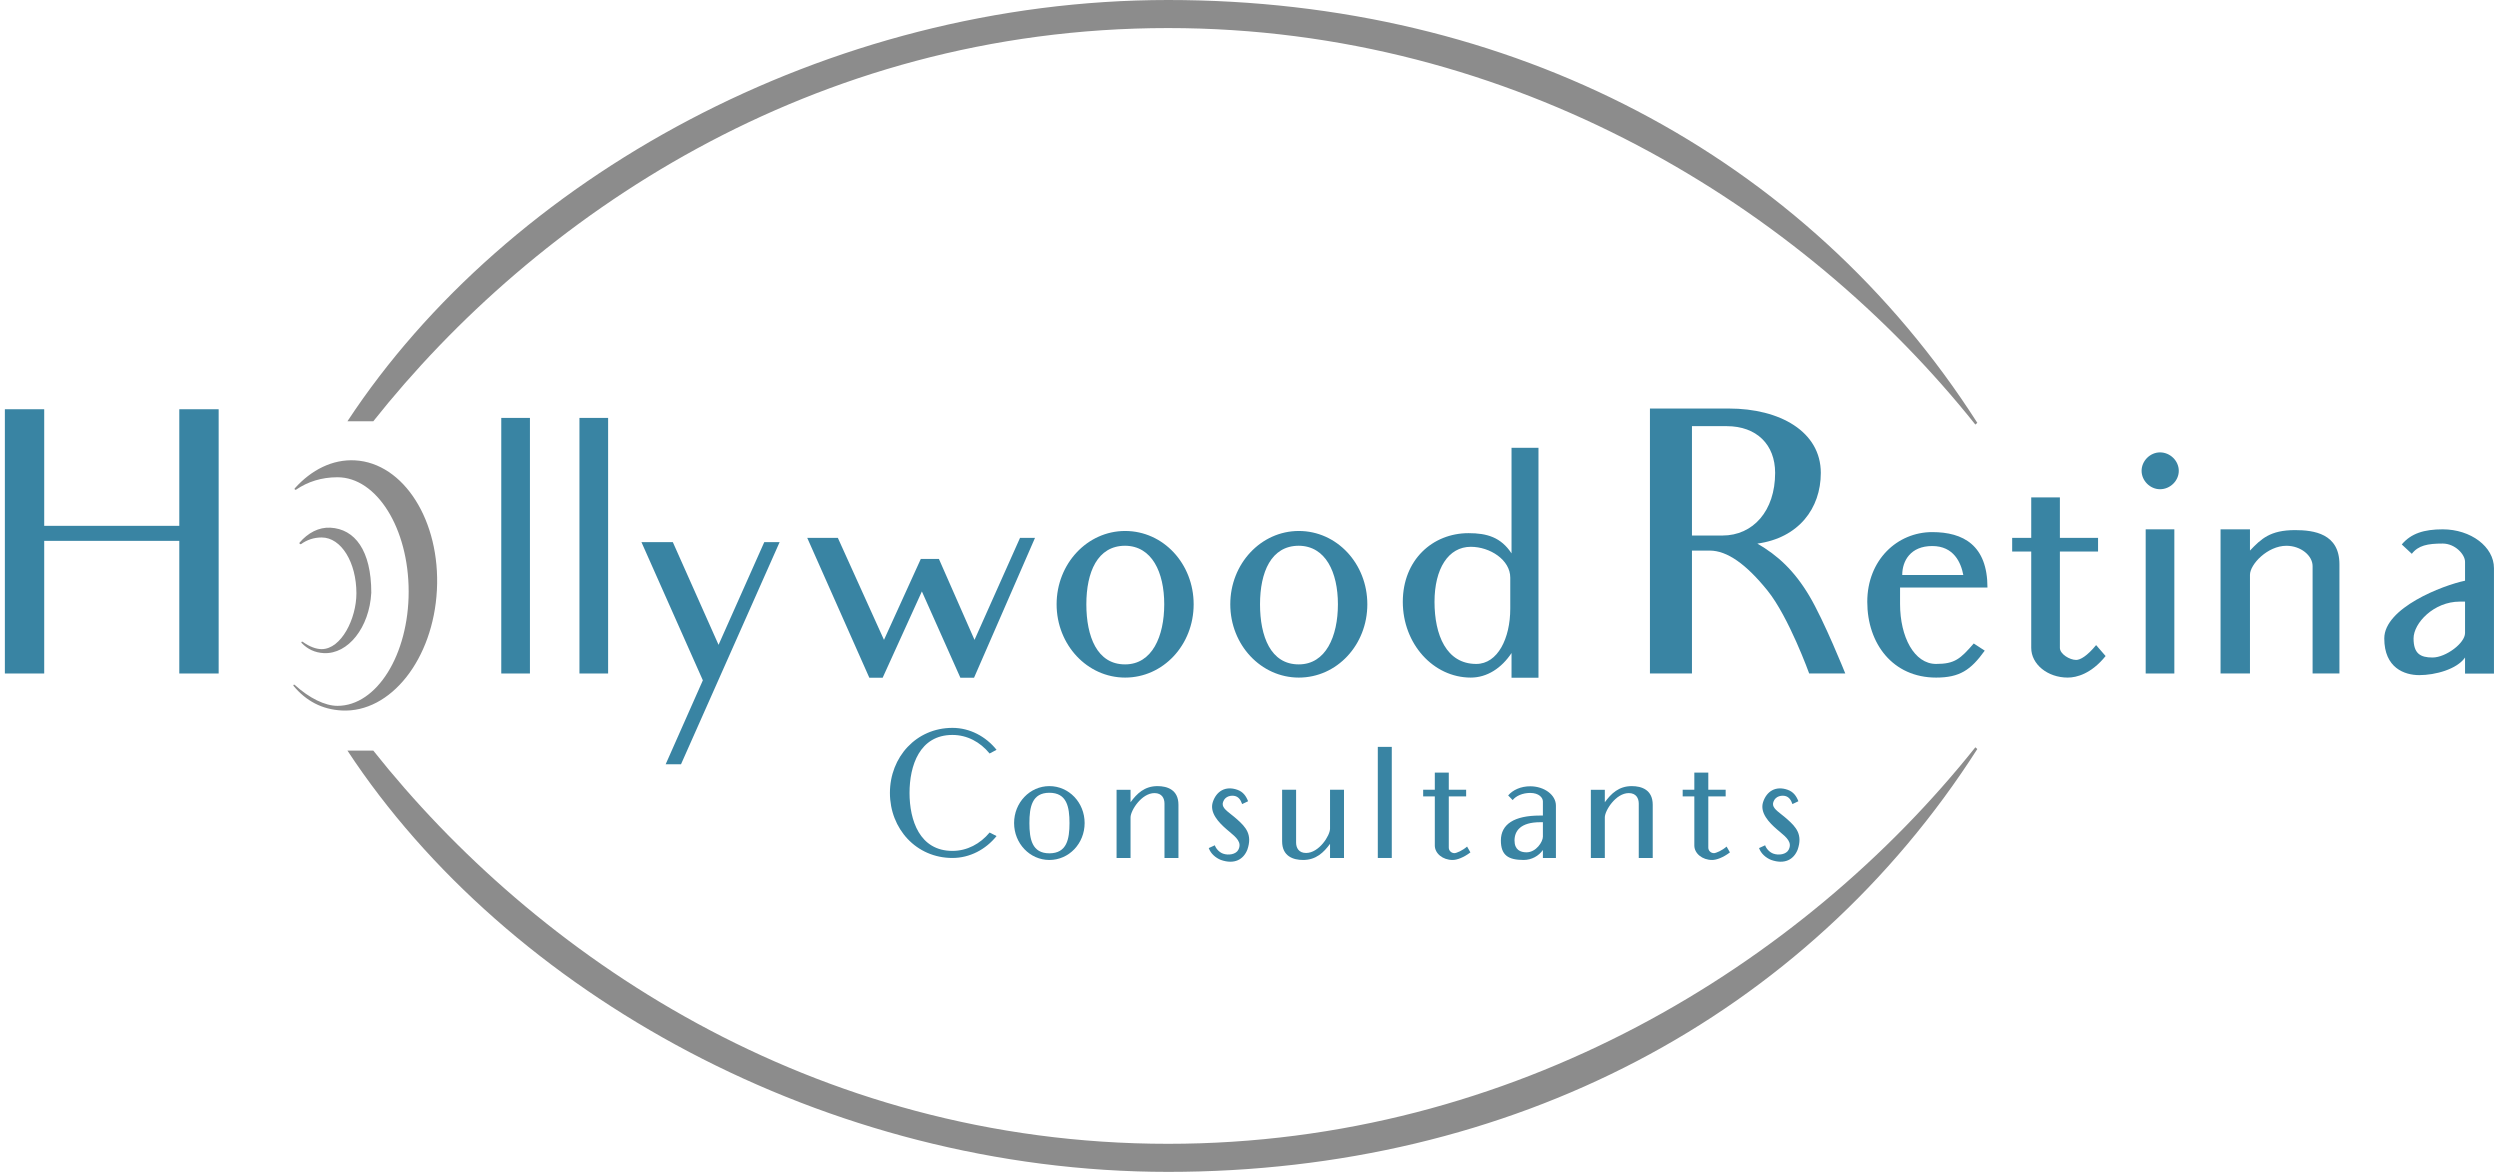 <svg width="256" height="120" viewBox="0 0 256 120" fill="none" xmlns="http://www.w3.org/2000/svg">
<path d="M102.047 76.779C100.939 75.403 99.307 74.534 97.529 74.534C93.826 74.534 91.128 77.521 91.128 81.195C91.128 84.87 93.826 87.856 97.529 87.856C99.307 87.856 100.939 86.988 102.047 85.612L101.336 85.25C100.374 86.408 99.035 87.132 97.529 87.132C94.161 87.132 93.136 83.983 93.136 81.195C93.136 78.408 94.161 75.258 97.529 75.258C99.035 75.258 100.374 75.982 101.336 77.159L102.047 76.779Z" fill="#3984A3"/>
<path d="M142.518 87.856V76.48H141.087V87.856H142.518Z" fill="#3984A3"/>
<path d="M148.356 81.554H150.133V80.872H148.356V79.113H146.925V80.872H145.732V81.554H146.925V86.579C146.925 87.396 147.742 88.061 148.747 88.061C149.19 88.061 149.872 87.818 150.57 87.285L150.229 86.689C149.763 87.098 149.139 87.362 148.935 87.362C148.611 87.362 148.356 87.107 148.356 86.8V81.554Z" fill="#3984A3"/>
<path d="M167.093 80.498C168.098 80.498 169.239 80.873 169.239 82.406V87.857H167.809V82.287C167.809 81.758 167.553 81.213 166.787 81.213C165.458 81.213 164.334 83.002 164.334 83.7V87.857H162.903V80.873H164.334V82.15C164.981 81.264 165.764 80.498 167.093 80.498Z" fill="#3984A3"/>
<path fill-rule="evenodd" clip-rule="evenodd" d="M156.691 80.515C158.136 80.515 159.326 81.401 159.326 82.491V87.857H157.993V87.039C157.58 87.635 156.849 88.061 156.024 88.061C154.436 88.061 153.69 87.567 153.69 86.068C153.69 84.399 155.055 83.513 157.691 83.513H157.993V82.065C157.993 81.69 157.596 81.196 156.691 81.196C155.913 81.196 155.23 81.503 154.897 81.929L154.436 81.452C154.912 80.89 155.738 80.515 156.691 80.515ZM156.31 87.278C157.31 87.278 157.993 86.187 157.993 85.676V84.194H157.723C155.69 84.194 155.087 85.097 155.087 86.068C155.087 87.022 155.69 87.278 156.31 87.278Z" fill="#3984A3"/>
<path d="M176.708 81.554H174.93V86.8C174.93 87.107 175.185 87.362 175.509 87.362C175.713 87.362 176.338 87.098 176.804 86.689L177.144 87.285C176.446 87.818 175.765 88.061 175.322 88.061C174.317 88.061 173.499 87.396 173.499 86.579V81.554H172.307V80.872H173.499V79.113H174.93V80.872H176.708V81.554Z" fill="#3984A3"/>
<path d="M133.435 88.061C132.43 88.061 131.289 87.686 131.289 86.153V80.872H132.72V86.272C132.72 86.8 132.975 87.345 133.742 87.345C135.071 87.345 136.195 85.557 136.195 84.858V80.872H137.626V87.856H136.195V86.409C135.548 87.294 134.764 88.061 133.435 88.061Z" fill="#3984A3"/>
<path d="M126.068 83.397C125.487 82.939 125.074 82.613 125.241 82.123C125.465 81.467 126.153 81.427 126.477 81.516C126.802 81.605 127.037 81.867 127.197 82.338L127.805 82.047C127.598 81.516 127.298 81.082 126.704 80.873C125.467 80.438 124.548 81.039 124.191 82.132C123.834 83.226 124.811 84.244 125.627 84.942C125.712 85.014 125.796 85.085 125.88 85.154C126.597 85.754 127.204 86.261 126.802 87.024C126.558 87.488 125.804 87.612 125.241 87.414C124.813 87.263 124.485 86.843 124.4 86.557L123.776 86.843C123.977 87.414 124.478 87.842 125.015 88.057C126.413 88.549 127.332 88.005 127.729 87.007C128.264 85.461 127.572 84.706 126.704 83.924C126.483 83.725 126.266 83.553 126.068 83.397Z" fill="#3984A3"/>
<path d="M181.592 82.123C181.425 82.613 181.837 82.939 182.418 83.397C182.616 83.553 182.834 83.725 183.054 83.924C183.922 84.706 184.614 85.461 184.079 87.007C183.682 88.005 182.763 88.549 181.365 88.057C180.828 87.842 180.327 87.414 180.126 86.843L180.751 86.557C180.835 86.843 181.164 87.263 181.592 87.414C182.154 87.612 182.908 87.488 183.153 87.024C183.555 86.261 182.948 85.754 182.23 85.155L182.23 85.154C182.147 85.085 182.062 85.014 181.977 84.942C181.161 84.244 180.184 83.226 180.541 82.132C180.898 81.039 181.817 80.438 183.054 80.873C183.648 81.082 183.949 81.516 184.155 82.047L183.547 82.338C183.388 81.867 183.153 81.605 182.828 81.516C182.503 81.427 181.816 81.467 181.592 82.123Z" fill="#3984A3"/>
<path d="M120.673 82.406C120.673 80.873 119.532 80.498 118.527 80.498C117.198 80.498 116.415 81.264 115.768 82.15V80.873H114.337V87.857H115.768V83.7C115.768 83.002 116.892 81.213 118.22 81.213C118.987 81.213 119.243 81.758 119.243 82.287V87.857H120.673V82.406Z" fill="#3984A3"/>
<path fill-rule="evenodd" clip-rule="evenodd" d="M107.455 80.498C109.465 80.498 111.066 82.184 111.066 84.279C111.066 86.375 109.465 88.061 107.455 88.061C105.462 88.061 103.843 86.375 103.843 84.279C103.843 82.184 105.462 80.498 107.455 80.498ZM107.455 87.38C109.243 87.38 109.516 85.932 109.516 84.279C109.516 82.627 109.243 81.179 107.455 81.179C105.683 81.179 105.411 82.627 105.411 84.279C105.411 85.932 105.683 87.38 107.455 87.38Z" fill="#3984A3"/>
<path fill-rule="evenodd" clip-rule="evenodd" d="M188.957 68.966C188.957 68.966 186.798 63.57 185.261 60.995C183.724 58.421 182.034 56.867 179.953 55.664C184.159 55.086 186.451 52.085 186.451 48.424C186.451 44.185 182.246 41.834 177.048 41.834H168.954V68.966H173.257V56.38H175.078C176.863 56.38 178.816 57.777 180.993 60.475C183.171 63.173 185.261 68.966 185.261 68.966H188.957ZM176.378 54.838H173.257V43.638H176.81C179.888 43.638 181.774 45.534 181.774 48.424C181.774 52.316 179.521 54.838 176.378 54.838Z" fill="#3984A3"/>
<path d="M222.653 54.203V68.966H219.718V54.203H222.653Z" fill="#3984A3"/>
<path d="M223.107 48.211C223.107 49.224 222.234 50.097 221.185 50.097C220.172 50.097 219.299 49.224 219.299 48.211C219.299 47.197 220.172 46.324 221.185 46.324C222.234 46.324 223.107 47.197 223.107 48.211Z" fill="#3984A3"/>
<path d="M239.558 57.785C239.558 54.64 236.941 54.283 235.011 54.283C232.458 54.283 231.54 55.183 230.397 56.379V54.203H227.385V68.966H230.397V58.862C230.397 57.785 232.199 55.888 234.13 55.888C235.603 55.888 236.81 56.89 236.81 57.973V68.966H239.558V57.785Z" fill="#3984A3"/>
<path fill-rule="evenodd" clip-rule="evenodd" d="M255.382 58.178C255.382 55.985 253.009 54.203 250.13 54.203C248.231 54.203 246.892 54.62 245.942 55.751L246.97 56.71C247.635 55.854 248.58 55.66 250.13 55.66C251.404 55.66 252.42 56.774 252.42 57.528V59.465C250.13 59.937 244.15 62.252 244.15 65.375C244.15 68.391 246.212 69.133 247.734 69.133C249.379 69.133 251.597 68.528 252.42 67.329V68.974H255.382V58.178ZM252.42 64.827C252.42 65.855 250.455 67.329 249.09 67.329C247.856 67.329 247.149 66.944 247.149 65.375C247.149 63.806 249.221 61.605 251.882 61.605H252.42V64.827Z" fill="#3984A3"/>
<path d="M210.933 56.474H214.841V55.077H210.933V50.935H207.998V55.077H206.046V56.474H207.998V66.345C207.998 68.022 209.675 69.385 211.737 69.385C212.645 69.385 214.144 68.998 215.614 67.179L214.642 66.058C213.72 67.179 213.018 67.578 212.599 67.578C211.935 67.578 210.933 66.974 210.933 66.345V56.474Z" fill="#3984A3"/>
<path fill-rule="evenodd" clip-rule="evenodd" d="M198.258 69.385C193.838 69.385 191.209 65.926 191.209 61.628C191.209 57.33 194.287 54.487 197.861 54.487C201.037 54.487 203.516 55.832 203.516 60.165H194.566V61.843C194.566 65.233 196.02 67.987 198.258 67.987C200.177 67.987 200.739 67.466 202.112 65.893L203.237 66.626C201.81 68.612 200.673 69.385 198.258 69.385ZM197.861 55.914C195.644 55.914 194.789 57.424 194.789 58.879H201.043C200.803 57.62 200.077 55.914 197.861 55.914Z" fill="#3984A3"/>
<path fill-rule="evenodd" clip-rule="evenodd" d="M154.781 45.852H157.54V69.402H154.781V66.869C153.763 68.407 152.285 69.385 150.61 69.385C146.767 69.385 143.647 65.926 143.647 61.628C143.647 57.33 146.702 54.595 150.38 54.595C152.285 54.595 153.698 55.024 154.781 56.666V45.852ZM154.651 62.327V59.147C154.651 57.334 152.579 55.993 150.61 55.993C148.306 55.993 146.894 58.239 146.894 61.628C146.894 65.017 148.104 67.987 151.167 67.987C153.367 67.987 154.651 65.367 154.651 62.327Z" fill="#3984A3"/>
<path fill-rule="evenodd" clip-rule="evenodd" d="M122.23 61.879C122.23 57.719 119.119 54.372 115.214 54.372C111.341 54.372 108.197 57.719 108.197 61.879C108.197 66.038 111.341 69.385 115.214 69.385C119.119 69.385 122.23 66.038 122.23 61.879ZM119.218 61.879C119.218 65.158 117.983 68.033 115.214 68.033C112.329 68.044 111.242 65.158 111.242 61.879C111.242 58.599 112.372 55.885 115.214 55.885C117.961 55.907 119.218 58.599 119.218 61.879Z" fill="#3984A3"/>
<path fill-rule="evenodd" clip-rule="evenodd" d="M132.998 54.372C136.904 54.372 140.015 57.719 140.015 61.879C140.015 66.038 136.904 69.385 132.998 69.385C129.126 69.385 125.981 66.038 125.981 61.879C125.981 57.719 129.126 54.372 132.998 54.372ZM132.998 68.033C135.767 68.033 137.003 65.158 137.003 61.879C137.003 58.599 135.745 55.907 132.998 55.885C130.157 55.885 129.026 58.599 129.026 61.879C129.026 65.158 130.113 68.044 132.998 68.033Z" fill="#3984A3"/>
<path d="M79.834 55.513H78.262L73.58 66.031L68.897 55.513H65.683L71.972 69.665L68.164 78.26H69.736L79.834 55.513Z" fill="#3984A3"/>
<path d="M62.271 42.794V68.966H59.336V42.794H62.271Z" fill="#3984A3"/>
<path d="M54.265 68.966V42.794H51.33V68.966H54.265Z" fill="#3984A3"/>
<path d="M18.36 41.907H22.39V68.966H18.36V55.384H4.527V68.966H0.498V41.907H4.527V53.846H18.36V41.907Z" fill="#3984A3"/>
<path d="M90.52 65.524L94.291 57.234H96.144L99.79 65.524L104.452 55.077H105.985L99.741 69.403H98.344L94.401 60.563L90.383 69.403H89.021L82.661 55.077H85.795L90.52 65.524Z" fill="#3984A3"/>
<path d="M34.994 72.754C40.005 73.017 44.368 67.495 44.739 60.422C45.109 53.349 41.347 47.401 36.336 47.139C34.043 47.019 31.886 48.11 30.184 50.006C30.114 50.084 30.23 50.203 30.317 50.144C31.506 49.33 32.925 48.871 34.554 48.871C38.582 48.871 41.847 54.111 41.847 60.575C41.847 67.039 38.582 72.279 34.554 72.279C33.298 72.279 31.677 71.5 30.181 70.132C30.102 70.06 29.99 70.155 30.059 70.237C31.337 71.773 32.969 72.648 34.994 72.754Z" fill="#8C8C8C"/>
<path d="M33.151 66.879C35.653 67.01 37.833 64.24 38.02 60.693C38.02 56.358 36.331 54.165 33.829 54.035C32.648 53.973 31.539 54.558 30.677 55.565C30.607 55.646 30.753 55.771 30.84 55.709C31.43 55.286 32.132 55.037 32.936 55.037C34.947 55.037 36.497 57.597 36.497 60.754C36.497 63.349 34.947 66.471 32.936 66.471C32.378 66.471 31.674 66.216 30.999 65.722C30.914 65.66 30.807 65.759 30.88 65.835C31.486 66.471 32.239 66.832 33.151 66.879Z" fill="#8C8C8C"/>
<g style="mix-blend-mode:multiply">
<path d="M202.277 76.523C184.57 98.737 155.088 117.126 119.613 117.126C83.026 117.126 54.733 97.669 38.225 76.861H35.577C51.89 101.663 84.614 120 119.613 120C154.77 120 184.927 104.14 202.477 76.702L202.277 76.523Z" fill="#8C8C8C"/>
</g>
<g style="mix-blend-mode:multiply">
<path d="M202.277 43.477C184.57 21.263 155.088 2.874 119.613 2.874C83.026 2.874 54.733 22.331 38.225 43.139H35.577C51.89 18.337 84.614 -0 119.613 -0C154.77 -0 184.927 15.86 202.477 43.298L202.277 43.477Z" fill="#8C8C8C"/>
</g>
</svg>
